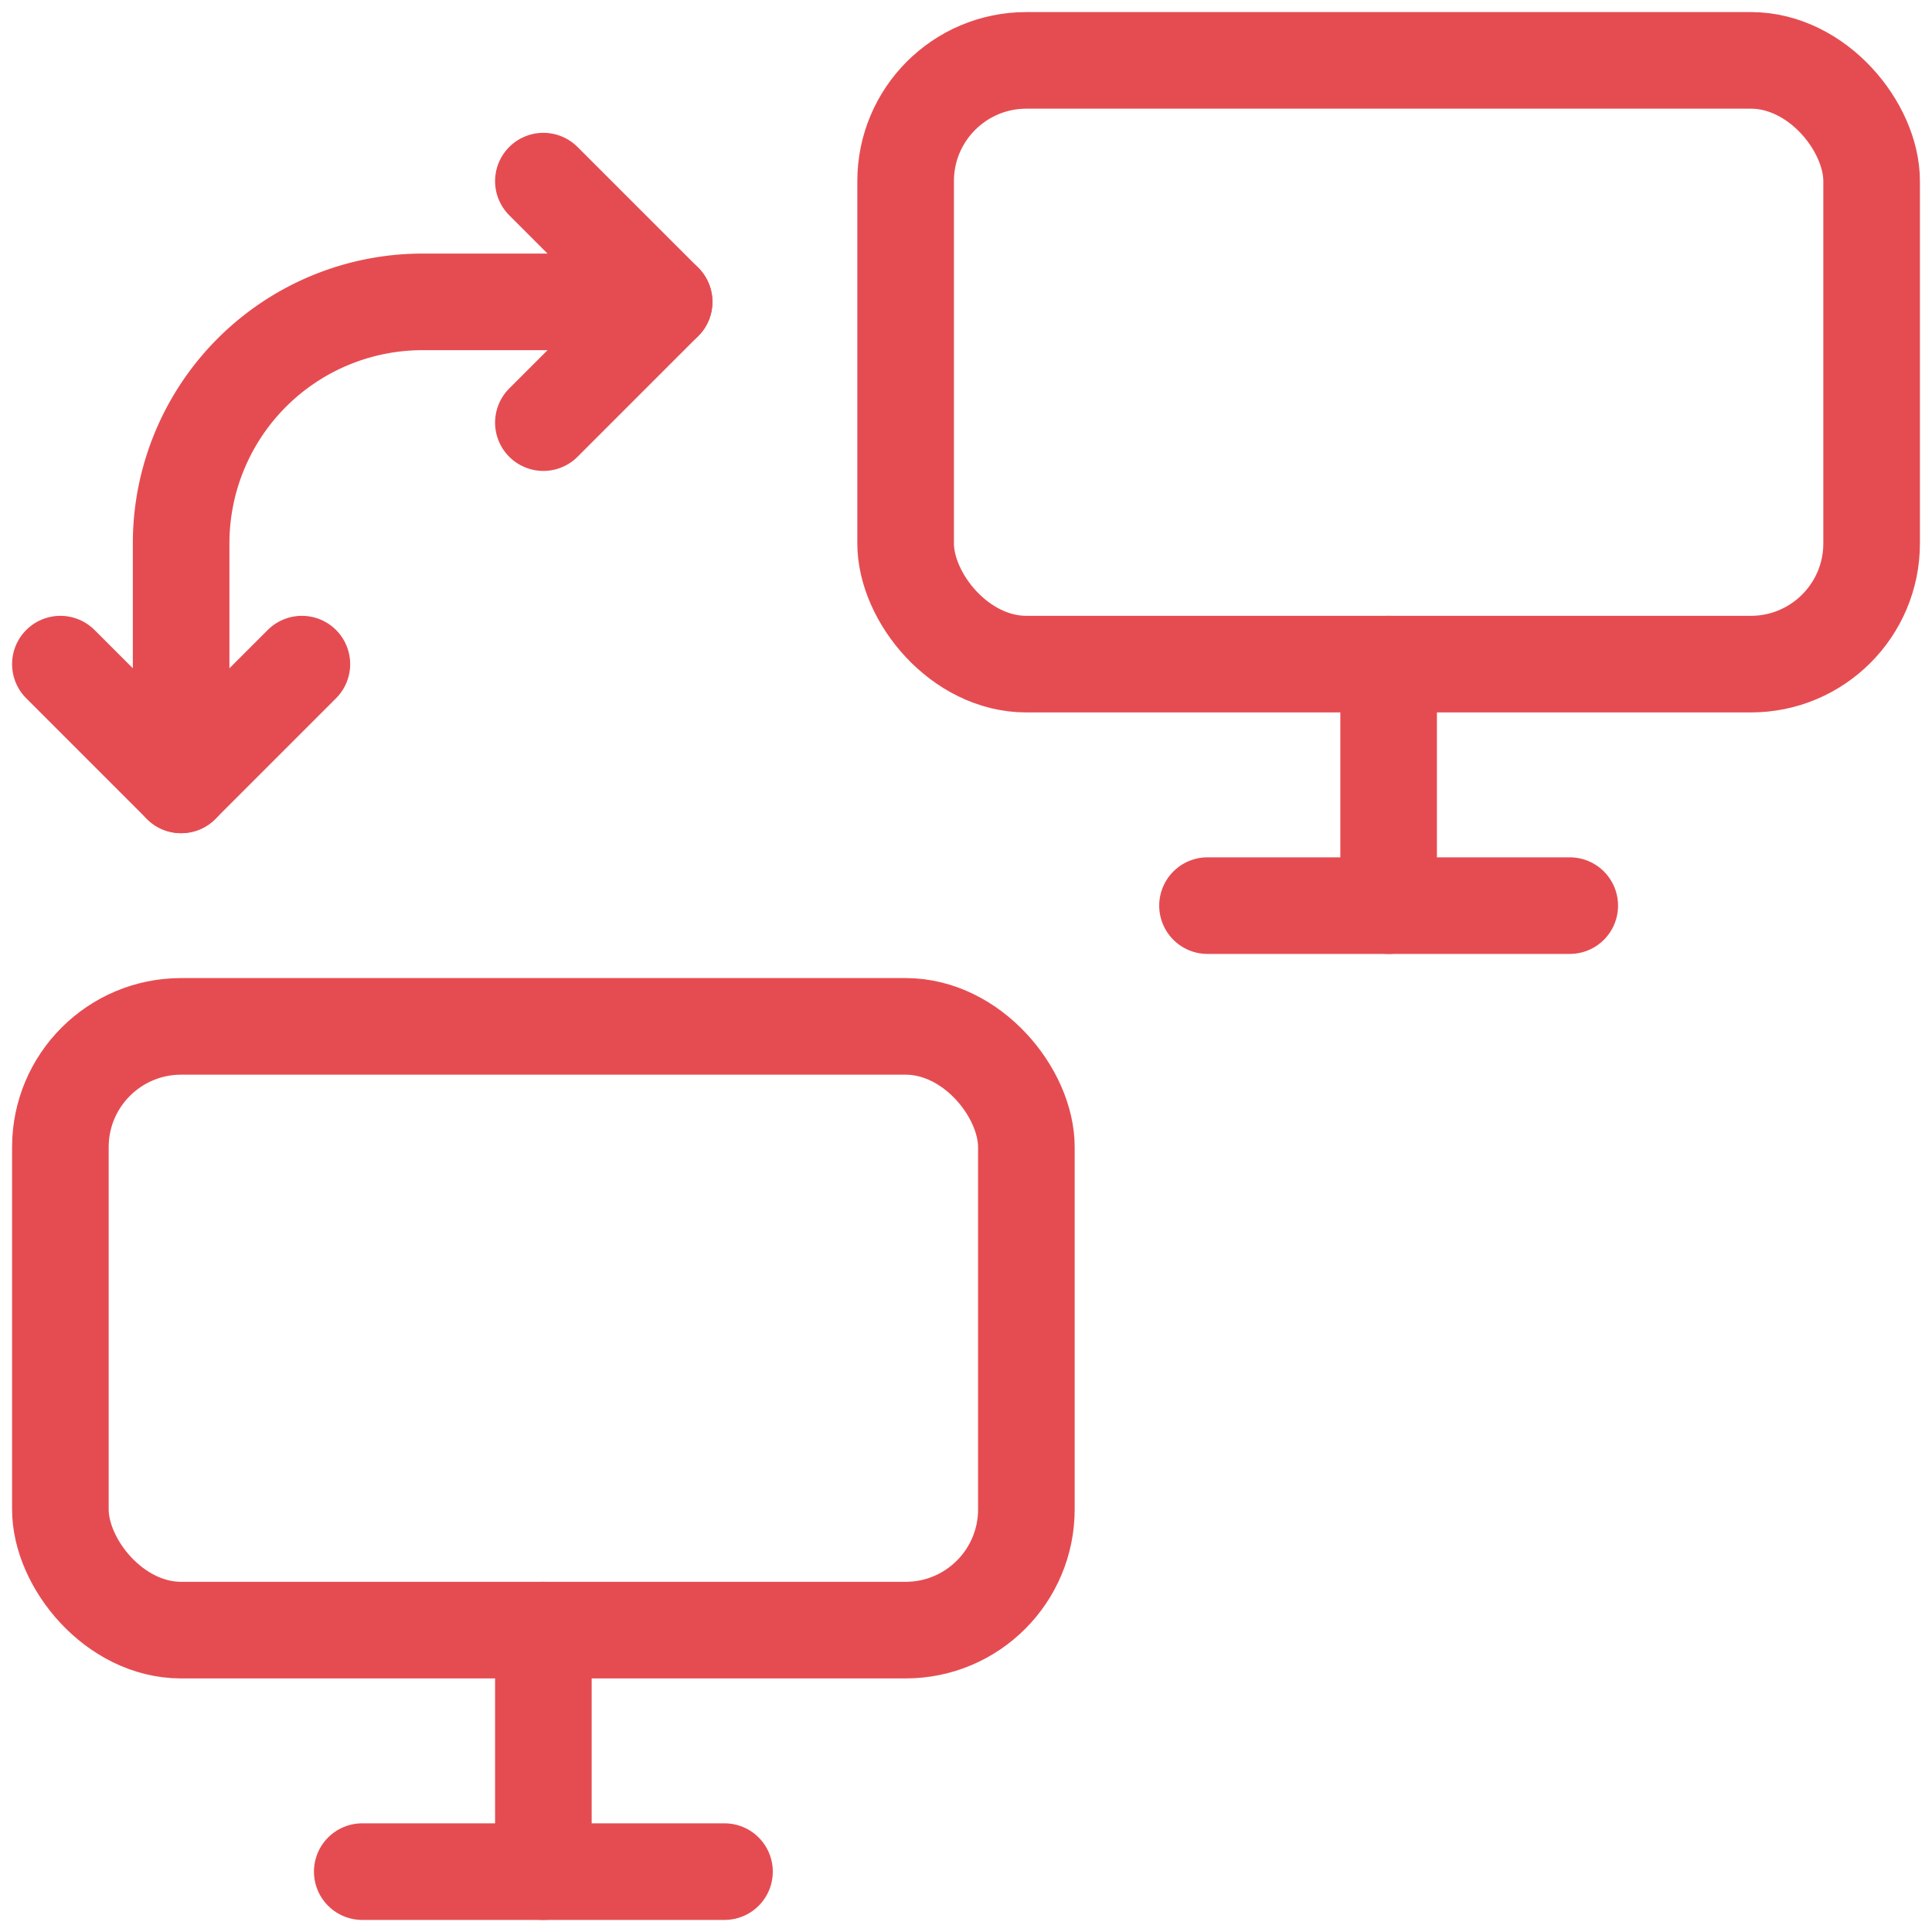 <?xml version="1.0" ?><svg xmlns="http://www.w3.org/2000/svg" viewBox="0 0 24 24"><defs><style>.a{stroke-width:1.2;stroke:#E54C51;;fill:none;;stroke-linecap:round;stroke-linejoin:round;;}</style></defs><path class="a" d="M8.25,3.75h-3a3,3,0,0,0-3,3v3"/><polyline class="a" points="0.75 8.25 2.25 9.75 3.75 8.25"/><polyline class="a" points="6.75 5.25 8.25 3.75 6.75 2.25"/><rect class="a" x="0.75" y="12.75" width="12" height="7.5" rx="1.5" ry="1.5"/><line class="a" x1="6.75" y1="20.25" x2="6.75" y2="23.25"/><line class="a" x1="4.5" y1="23.25" x2="9" y2="23.25"/><rect class="a" x="11.25" y="0.75" width="12" height="7.5" rx="1.5" ry="1.5"/><line class="a" x1="17.25" y1="8.25" x2="17.25" y2="11.25"/><line class="a" x1="15" y1="11.25" x2="19.5" y2="11.25"/></svg>